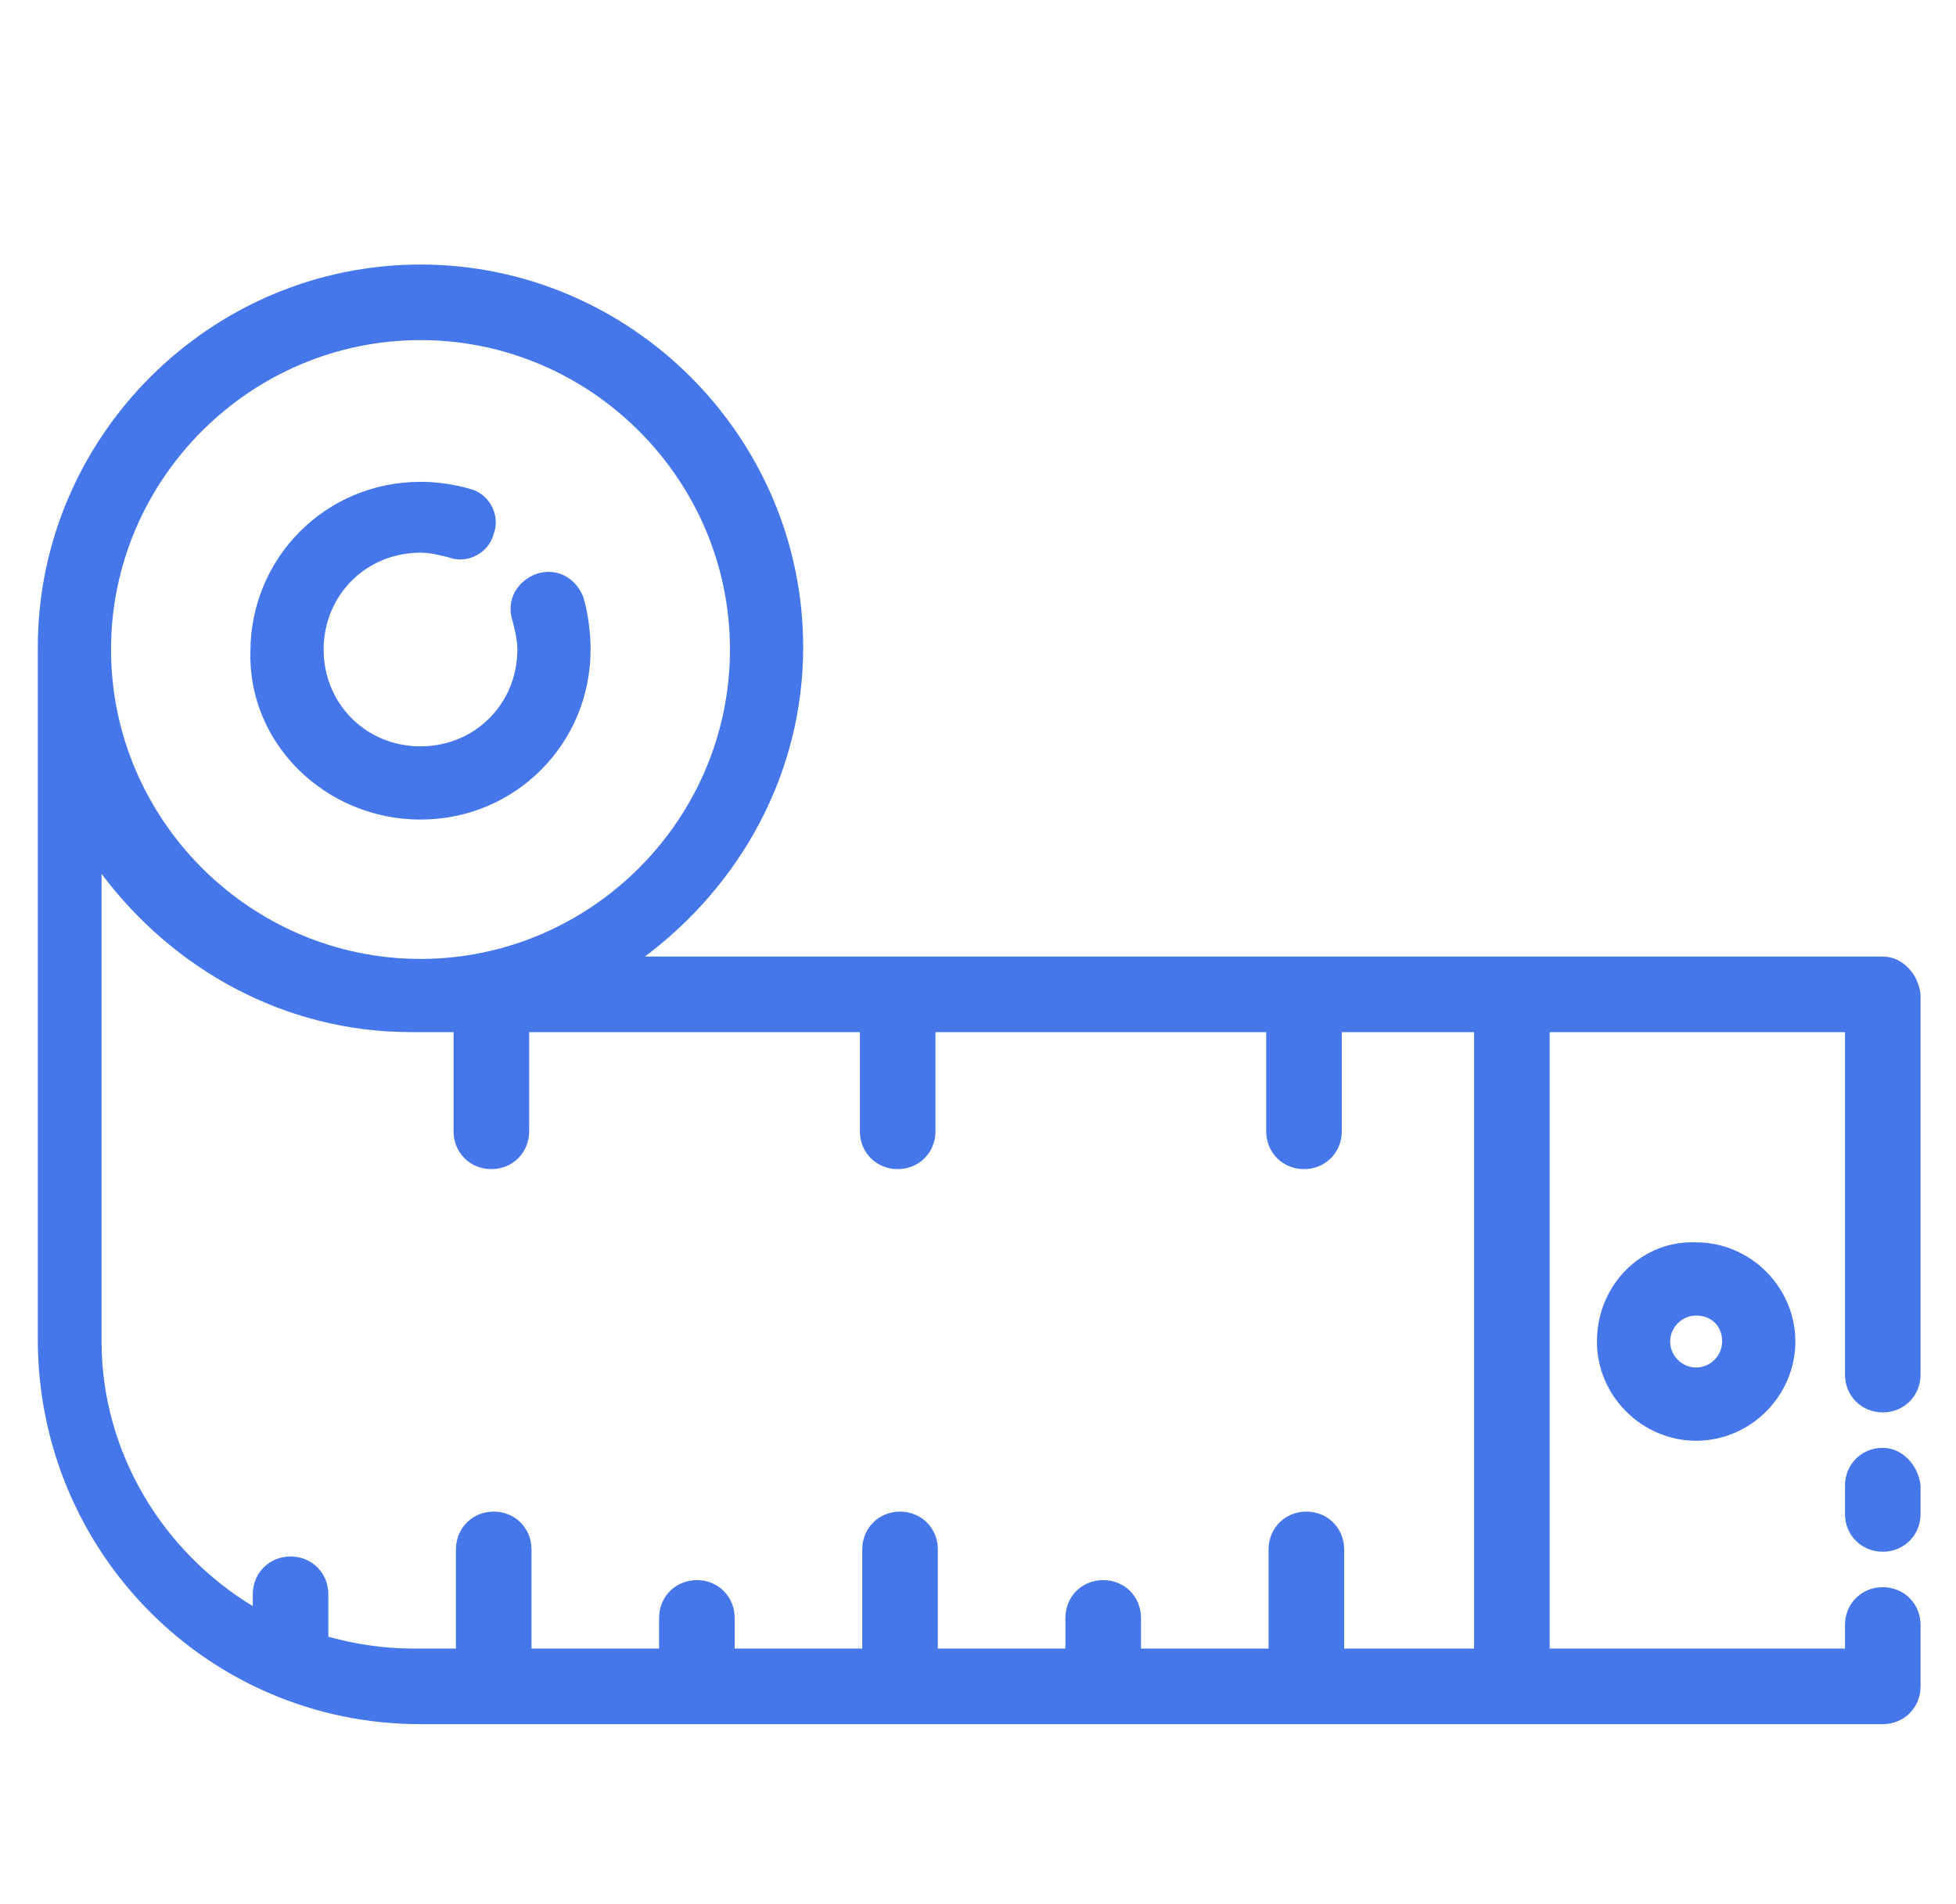 <?xml version="1.0" encoding="utf-8"?>
<!-- Generator: Adobe Illustrator 24.1.1, SVG Export Plug-In . SVG Version: 6.00 Build 0)  -->
<svg version="1.1" id="Livello_1" xmlns="http://www.w3.org/2000/svg" xmlns:xlink="http://www.w3.org/1999/xlink" x="0px" y="0px"
	 width="82.8px" height="80.6px" viewBox="0 0 82.8 80.6" style="enable-background:new 0 0 82.8 80.6;" xml:space="preserve">
    <style type="text/css">
        .st0{fill:#4677ea;}
        .st1{fill:none;}
        .st2{fill:#4677EA;}
    </style>
<g>
	<path class="st0" d="M17.8,34.7c4,0,7.2-3.2,7.2-7.2c0-0.7-0.1-1.5-0.3-2.2c-0.3-0.8-1.1-1.3-2-1c-0.8,0.3-1.3,1.1-1,2
		c0.1,0.4,0.2,0.8,0.2,1.2c0,2.3-1.8,4.1-4.1,4.1c-2.3,0-4.1-1.8-4.1-4.1c0-2.3,1.8-4.1,4.1-4.1c0.4,0,0.8,0.1,1.2,0.2
		c0.8,0.3,1.7-0.2,1.9-1c0.3-0.8-0.2-1.7-1-1.9c-0.7-0.2-1.4-0.3-2.1-0.3c-4,0-7.2,3.2-7.2,7.2C10.5,31.5,13.8,34.7,17.8,34.7z"/>
	<path class="st0" d="M79.7,61.3c-0.9,0-1.6,0.7-1.6,1.6v1.2c0,0.9,0.7,1.6,1.6,1.6c0.9,0,1.6-0.7,1.6-1.6v-1.2
		C81.2,62,80.5,61.3,79.7,61.3z"/>
	<path class="st0" d="M79.7,40.5H27.3c4-3,6.7-7.7,6.7-13.1c0-8.9-7.3-16.2-16.2-16.2c-8.9,0-16.2,7.3-16.2,16.2v29.3
		C1.6,65.7,8.8,73,17.8,73h61.9c0.9,0,1.6-0.7,1.6-1.6v-2.6c0-0.9-0.7-1.6-1.6-1.6c-0.9,0-1.6,0.7-1.6,1.6v1H65.6V43.7h12.5v14.5
		c0,0.9,0.7,1.6,1.6,1.6c0.9,0,1.6-0.7,1.6-1.6V42.1C81.2,41.2,80.5,40.5,79.7,40.5z M17.8,14.4c7.2,0,13.1,5.9,13.1,13.1
		c0,7.2-5.9,13.1-13.1,13.1c-7.2,0-13.1-5.9-13.1-13.1C4.7,20.3,10.6,14.4,17.8,14.4z M62.5,69.8h-5.6v-4.2c0-0.9-0.7-1.6-1.6-1.6
		c-0.9,0-1.6,0.7-1.6,1.6v4.2h-5.4v-1.3c0-0.9-0.7-1.6-1.6-1.6c-0.9,0-1.6,0.7-1.6,1.6v1.3h-5.4v-4.2c0-0.9-0.7-1.6-1.6-1.6
		c-0.9,0-1.6,0.7-1.6,1.6v4.2h-5.4v-1.3c0-0.9-0.7-1.6-1.6-1.6c-0.9,0-1.6,0.7-1.6,1.6v1.3h-5.4v-4.2c0-0.9-0.7-1.6-1.6-1.6
		c-0.9,0-1.6,0.7-1.6,1.6v4.2h-1.8c-1.3,0-2.5-0.2-3.6-0.5v-1.8c0-0.9-0.7-1.6-1.6-1.6c-0.9,0-1.6,0.7-1.6,1.6V68
		c-3.8-2.3-6.4-6.5-6.4-11.2V37c3,4,7.7,6.7,13.1,6.7h1.8v4.2c0,0.9,0.7,1.6,1.6,1.6c0.9,0,1.6-0.7,1.6-1.6v-4.2h14v4.2
		c0,0.9,0.7,1.6,1.6,1.6c0.9,0,1.6-0.7,1.6-1.6v-4.2h14v4.2c0,0.9,0.7,1.6,1.6,1.6c0.9,0,1.6-0.7,1.6-1.6v-4.2h5.6V69.8z"/>
	<path class="st0" d="M67.6,56.8c0,2.3,1.9,4.2,4.2,4.2c2.3,0,4.2-1.9,4.2-4.2c0-2.3-1.9-4.2-4.2-4.2C69.5,52.5,67.6,54.4,67.6,56.8
		z M72.9,56.8c0,0.6-0.5,1.1-1.1,1.1s-1.1-0.5-1.1-1.1c0-0.6,0.5-1.1,1.1-1.1S72.9,56.1,72.9,56.8z"/>
</g>
</svg>
